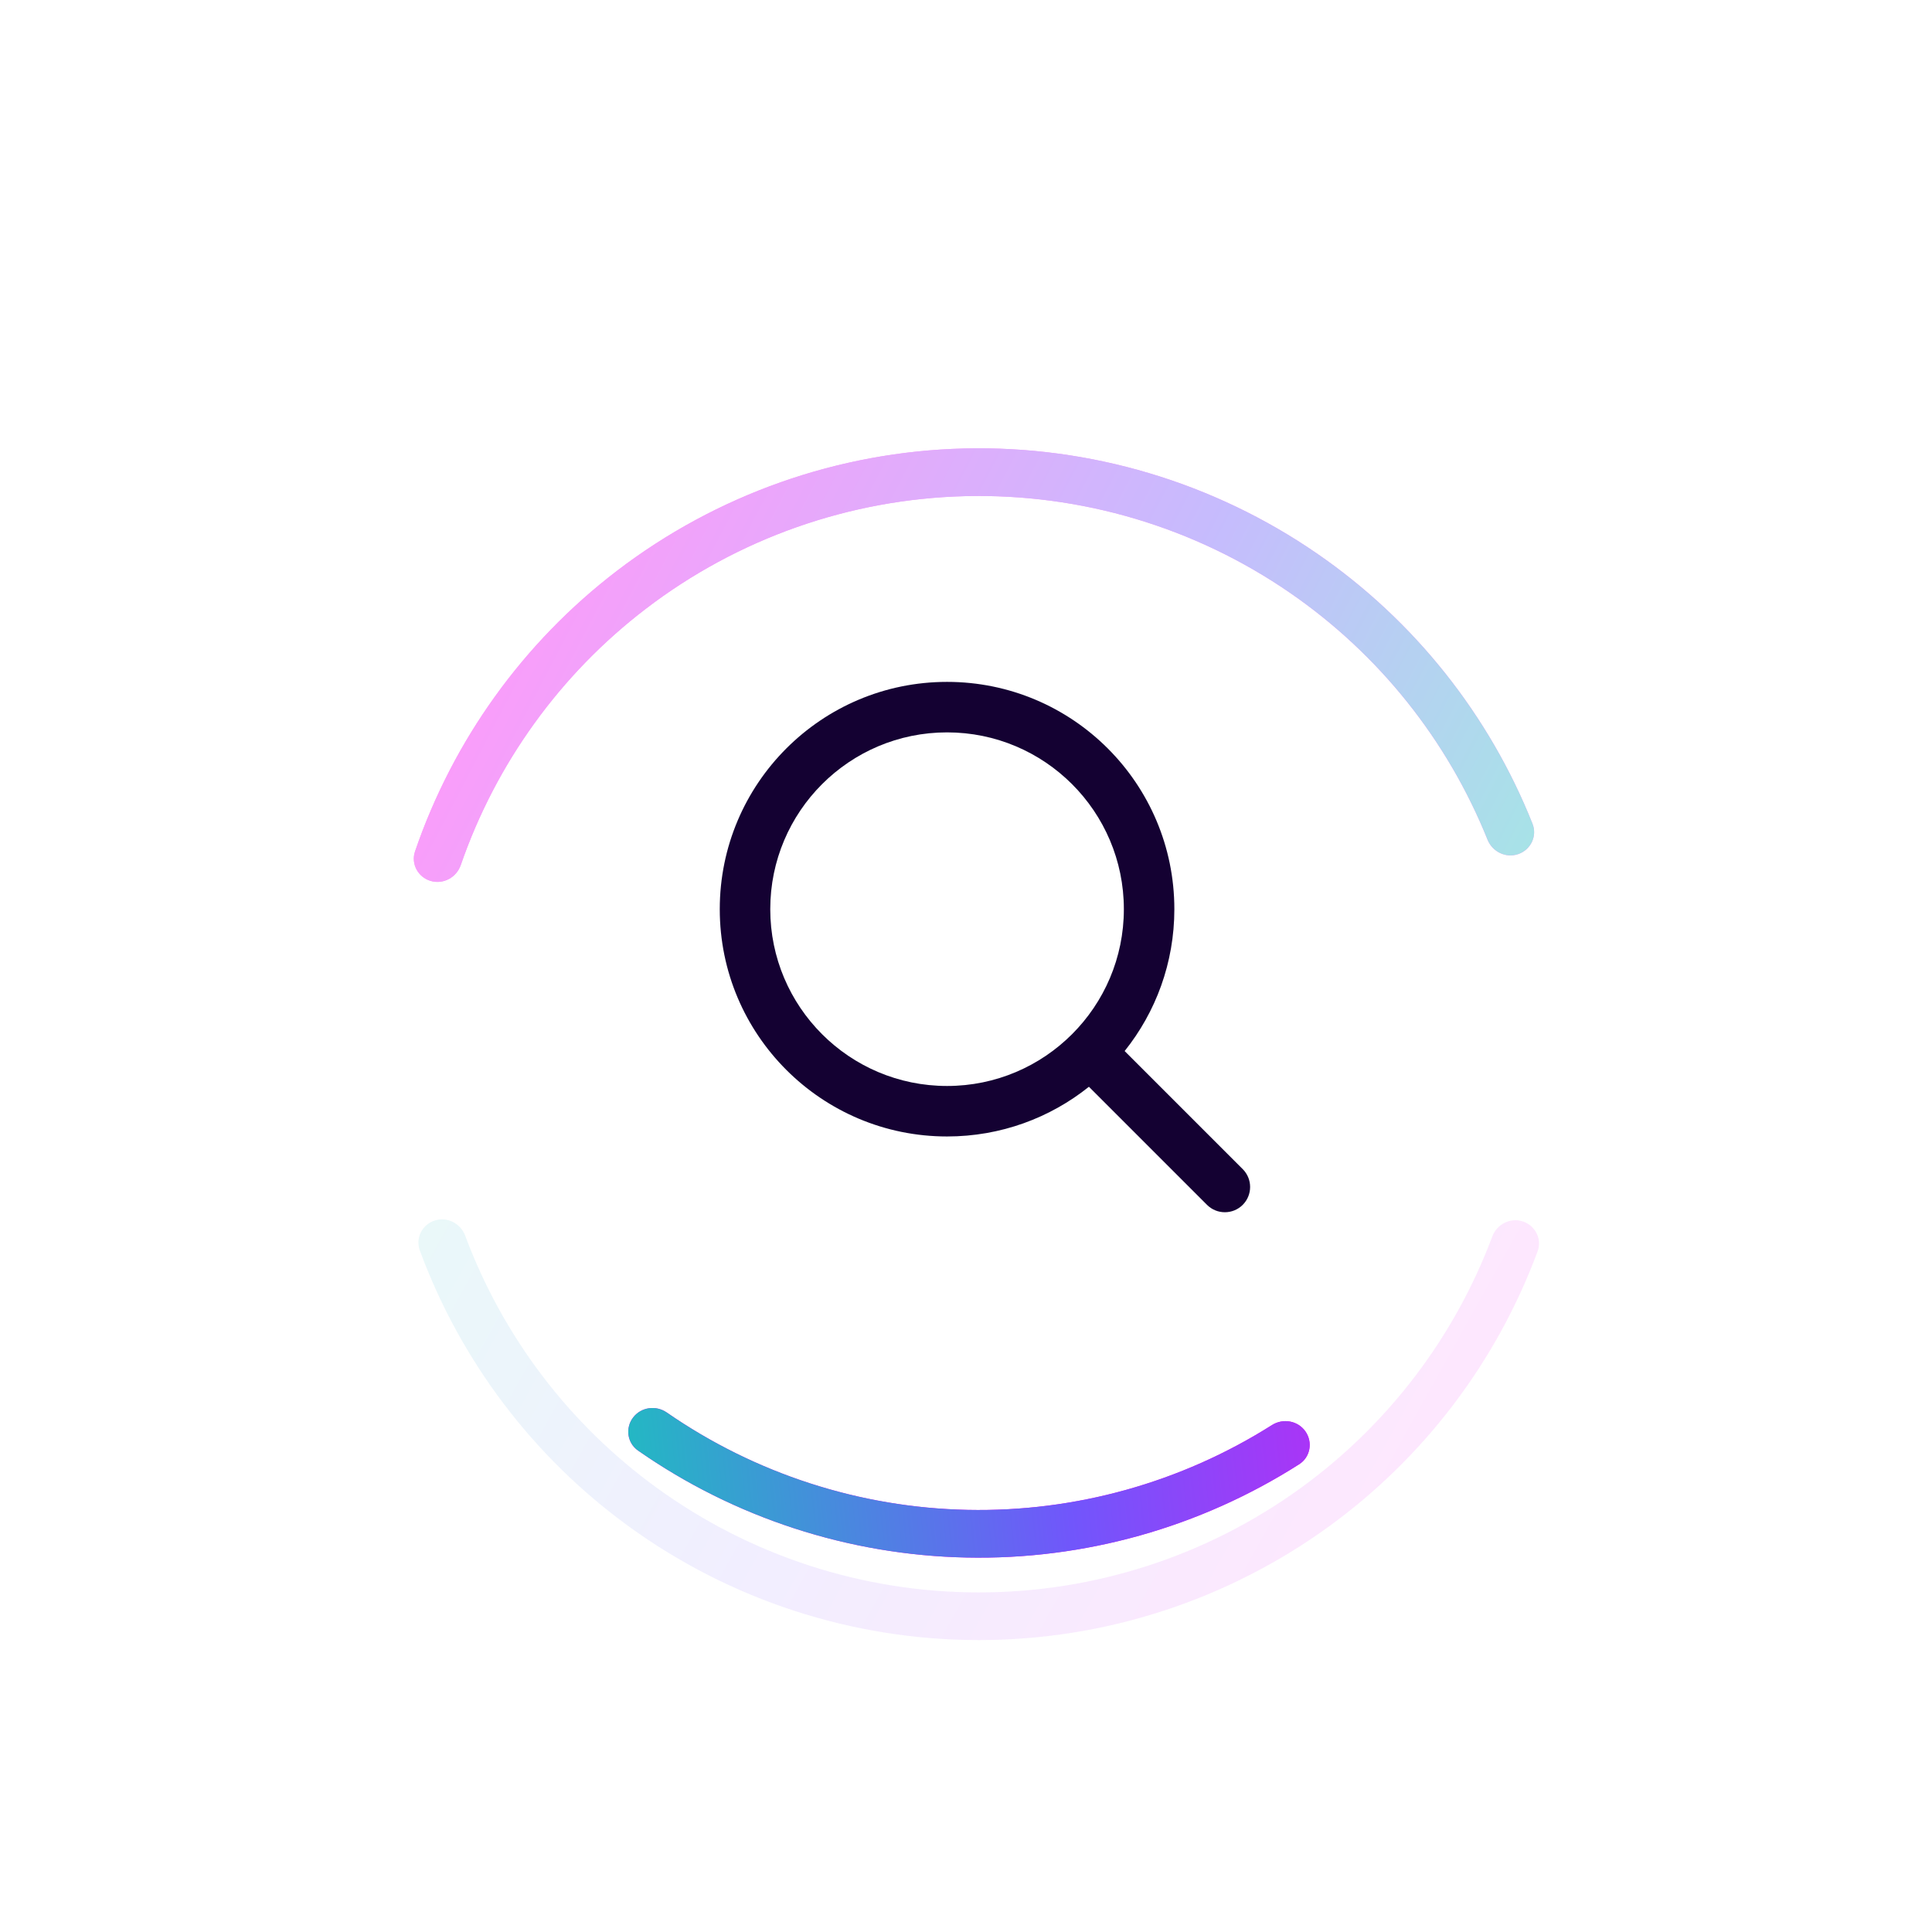 <svg width="51" height="51" viewBox="0 0 51 51" fill="none" xmlns="http://www.w3.org/2000/svg">
<circle cx="25.84" cy="25.388" r="18.643" fill="white"/>
<g opacity="0.4" filter="url(#filter0_d_1528_23050)">
<path d="M40.082 20.369C40.41 20.253 40.583 19.893 40.455 19.57C39.307 16.688 37.331 14.204 34.769 12.438C32.034 10.553 28.772 9.581 25.451 9.663C22.131 9.745 18.921 10.877 16.283 12.895C13.811 14.786 11.96 17.364 10.956 20.299C10.844 20.628 11.034 20.979 11.367 21.078C11.701 21.177 12.05 20.987 12.163 20.659C13.09 17.978 14.787 15.624 17.047 13.895C19.474 12.038 22.427 10.997 25.483 10.921C28.538 10.846 31.538 11.739 34.054 13.474C36.398 15.089 38.208 17.357 39.267 19.989C39.396 20.311 39.754 20.484 40.082 20.369Z" fill="#FA05F1"/>
<path d="M40.082 20.369C40.41 20.253 40.583 19.893 40.455 19.57C39.307 16.688 37.331 14.204 34.769 12.438C32.034 10.553 28.772 9.581 25.451 9.663C22.131 9.745 18.921 10.877 16.283 12.895C13.811 14.786 11.96 17.364 10.956 20.299C10.844 20.628 11.034 20.979 11.367 21.078C11.701 21.177 12.05 20.987 12.163 20.659C13.09 17.978 14.787 15.624 17.047 13.895C19.474 12.038 22.427 10.997 25.483 10.921C28.538 10.846 31.538 11.739 34.054 13.474C36.398 15.089 38.208 17.357 39.267 19.989C39.396 20.311 39.754 20.484 40.082 20.369Z" fill="url(#paint0_linear_1528_23050)"/>
</g>
<g opacity="0.1" filter="url(#filter1_d_1528_23050)">
<path d="M11.475 30.043C11.144 30.15 10.962 30.506 11.082 30.832C12.155 33.742 14.068 36.276 16.584 38.107C19.27 40.062 22.506 41.116 25.827 41.118C29.149 41.121 32.387 40.072 35.076 38.122C37.595 36.295 39.511 33.765 40.589 30.856C40.71 30.53 40.528 30.174 40.198 30.067C39.868 29.959 39.514 30.14 39.392 30.466C38.397 33.122 36.641 35.432 34.337 37.103C31.863 38.898 28.884 39.863 25.828 39.86C22.772 39.858 19.795 38.888 17.324 37.089C15.023 35.415 13.271 33.102 12.28 30.443C12.159 30.118 11.805 29.936 11.475 30.043Z" fill="white"/>
<path d="M11.475 30.043C11.144 30.15 10.962 30.506 11.082 30.832C12.155 33.742 14.068 36.276 16.584 38.107C19.27 40.062 22.506 41.116 25.827 41.118C29.149 41.121 32.387 40.072 35.076 38.122C37.595 36.295 39.511 33.765 40.589 30.856C40.71 30.53 40.528 30.174 40.198 30.067C39.868 29.959 39.514 30.14 39.392 30.466C38.397 33.122 36.641 35.432 34.337 37.103C31.863 38.898 28.884 39.863 25.828 39.86C22.772 39.858 19.795 38.888 17.324 37.089C15.023 35.415 13.271 33.102 12.28 30.443C12.159 30.118 11.805 29.936 11.475 30.043Z" fill="url(#paint1_linear_1528_23050)"/>
</g>
<path d="M16.712 37.419C16.503 37.695 16.556 38.091 16.841 38.29C19.385 40.065 22.403 41.051 25.514 41.115C28.625 41.18 31.68 40.32 34.296 38.652C34.589 38.465 34.659 38.072 34.461 37.787C34.262 37.502 33.871 37.432 33.577 37.618C31.18 39.135 28.385 39.916 25.54 39.857C22.694 39.798 19.934 38.901 17.602 37.287C17.317 37.089 16.923 37.142 16.712 37.419Z" fill="#FA05F1"/>
<path d="M16.712 37.419C16.503 37.695 16.556 38.091 16.841 38.29C19.385 40.065 22.403 41.051 25.514 41.115C28.625 41.18 31.68 40.32 34.296 38.652C34.589 38.465 34.659 38.072 34.461 37.787C34.262 37.502 33.871 37.432 33.577 37.618C31.18 39.135 28.385 39.916 25.54 39.857C22.694 39.798 19.934 38.901 17.602 37.287C17.317 37.089 16.923 37.142 16.712 37.419Z" fill="url(#paint2_linear_1528_23050)"/>
<path fill-rule="evenodd" clip-rule="evenodd" d="M25 18C21.686 18 19 20.686 19 24C19 27.314 21.686 30 25 30C26.417 30 27.719 29.509 28.745 28.688L31.862 31.805C32.122 32.065 32.544 32.065 32.805 31.805C33.065 31.544 33.065 31.122 32.805 30.862L29.688 27.745C30.509 26.719 31 25.417 31 24C31 20.686 28.314 18 25 18ZM25 19.333C22.423 19.333 20.333 21.423 20.333 24C20.333 26.577 22.423 28.667 25 28.667C27.577 28.667 29.667 26.577 29.667 24C29.667 21.423 27.577 19.333 25 19.333Z" fill="#140132"/>
<defs>
<filter id="filter0_d_1528_23050" x="8.748" y="9.658" width="33.925" height="15.798" filterUnits="userSpaceOnUse" color-interpolation-filters="sRGB">
<feFlood flood-opacity="0" result="BackgroundImageFix"/>
<feColorMatrix in="SourceAlpha" type="matrix" values="0 0 0 0 0 0 0 0 0 0 0 0 0 0 0 0 0 0 127 0" result="hardAlpha"/>
<feOffset dy="2.176"/>
<feGaussianBlur stdDeviation="1.088"/>
<feComposite in2="hardAlpha" operator="out"/>
<feColorMatrix type="matrix" values="0 0 0 0 0 0 0 0 0 0 0 0 0 0 0 0 0 0 0.25 0"/>
<feBlend mode="normal" in2="BackgroundImageFix" result="effect1_dropShadow_1528_23050"/>
<feBlend mode="normal" in="SourceGraphic" in2="effect1_dropShadow_1528_23050" result="shape"/>
</filter>
<filter id="filter1_d_1528_23050" x="8.869" y="30.012" width="33.934" height="15.458" filterUnits="userSpaceOnUse" color-interpolation-filters="sRGB">
<feFlood flood-opacity="0" result="BackgroundImageFix"/>
<feColorMatrix in="SourceAlpha" type="matrix" values="0 0 0 0 0 0 0 0 0 0 0 0 0 0 0 0 0 0 127 0" result="hardAlpha"/>
<feOffset dy="2.176"/>
<feGaussianBlur stdDeviation="1.088"/>
<feComposite in2="hardAlpha" operator="out"/>
<feColorMatrix type="matrix" values="0 0 0 0 0 0 0 0 0 0 0 0 0 0 0 0 0 0 0.25 0"/>
<feBlend mode="normal" in2="BackgroundImageFix" result="effect1_dropShadow_1528_23050"/>
<feBlend mode="normal" in="SourceGraphic" in2="effect1_dropShadow_1528_23050" result="shape"/>
</filter>
<linearGradient id="paint0_linear_1528_23050" x1="3.567" y1="31.5" x2="32.498" y2="46.614" gradientUnits="userSpaceOnUse">
<stop stop-color="#FA05F1"/>
<stop offset="0.49" stop-color="#7156FB"/>
<stop offset="1" stop-color="#00E4AA"/>
</linearGradient>
<linearGradient id="paint1_linear_1528_23050" x1="48.262" y1="19.848" x2="19.726" y2="4" gradientUnits="userSpaceOnUse">
<stop stop-color="#FA05F1"/>
<stop offset="0.49" stop-color="#7156FB"/>
<stop offset="1" stop-color="#00E4AA"/>
</linearGradient>
<linearGradient id="paint2_linear_1528_23050" x1="41.072" y1="8.027" x2="8.598" y2="11.332" gradientUnits="userSpaceOnUse">
<stop stop-color="#FA05F1"/>
<stop offset="0.49" stop-color="#7156FB"/>
<stop offset="1" stop-color="#00E4AA"/>
</linearGradient>
</defs>
</svg>
